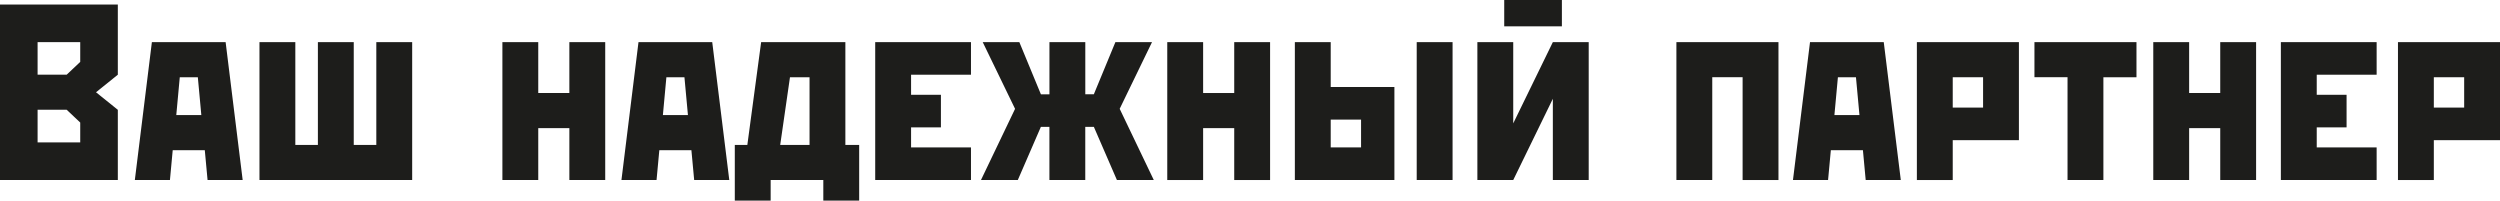 <?xml version="1.0" encoding="UTF-8"?> <svg xmlns="http://www.w3.org/2000/svg" id="_Слой_1" data-name="Слой 1" viewBox="0 0 793.35 63.65"><defs><style> .cls-1 { fill: #1d1d1b; stroke-width: 0px; } </style></defs><path class="cls-1" d="m0,1.43h37.39v22.28l-6.92,5.57,6.92,5.57v22.28H0V1.43Zm25.46,11.93h-13.53v10.34h9.23l4.3-4.06v-6.29Zm-13.53,21.48v10.34h13.53v-6.29l-4.3-4.06h-9.23Z"></path><path class="cls-1" d="m48.21,13.37h23.39l5.41,43.76h-11.14l-.88-9.47h-10.18l-.88,9.47h-11.14l5.41-43.76Zm7.72,23.15h7.96l-1.11-12.01h-5.73l-1.11,12.01Z"></path><path class="cls-1" d="m82.34,57.12V13.37h11.38v32.62h7.16V13.37h11.38v32.62h7.16V13.37h11.38v43.76h-48.45Z"></path><path class="cls-1" d="m159.43,13.37h11.38v16.15h9.87V13.37h11.38v43.76h-11.38v-16.47h-9.87v16.47h-11.38V13.37Z"></path><path class="cls-1" d="m202.63,13.37h23.39l5.41,43.76h-11.14l-.88-9.47h-10.18l-.88,9.47h-11.14l5.41-43.76Zm7.72,23.15h7.96l-1.11-12.01h-5.73l-1.11,12.01Z"></path><path class="cls-1" d="m241.54,13.37h26.73v32.62h4.38v17.66h-11.38v-6.52h-16.71v6.52h-11.38v-17.66h3.98l4.38-32.62Zm6.05,32.62h9.31v-21.48h-6.21l-3.1,21.48Z"></path><path class="cls-1" d="m277.74,13.37h30.39v10.34h-19.01v6.37h9.47v10.34h-9.47v6.36h19.01v10.34h-30.39V13.37Z"></path><path class="cls-1" d="m344.4,40.26v16.87h-11.38v-16.87h-2.71l-7.32,16.87h-11.69l10.82-22.59-10.26-21.16h11.62l6.84,16.55h2.71V13.37h11.38v16.55h2.71l6.84-16.55h11.62l-10.26,21.16,10.82,22.59h-11.7l-7.32-16.87h-2.71Z"></path><path class="cls-1" d="m370.42,13.37h11.38v16.15h9.87V13.37h11.38v43.76h-11.38v-16.47h-9.87v16.47h-11.38V13.37Z"></path><path class="cls-1" d="m410.91,57.12V13.37h11.38v14.24h20.21v29.52h-31.58Zm11.38-10.34h9.63v-8.83h-9.63v8.83Zm27.29-33.41h11.38v43.76h-11.38V13.37Z"></path><path class="cls-1" d="m492.78,13.37h11.38v43.76h-11.38v-25.78l-12.57,25.78h-11.38V13.37h11.38v25.78l12.57-25.78Zm-15.43-13.37h18.3v8.35h-18.3V0Z"></path><path class="cls-1" d="m532,13.37h32.38v43.76h-11.38V24.5h-9.63v32.62h-11.38V13.37Z"></path><path class="cls-1" d="m574.4,13.37h23.39l5.41,43.76h-11.14l-.88-9.47h-10.18l-.88,9.47h-11.14l5.41-43.76Zm7.72,23.15h7.96l-1.11-12.01h-5.73l-1.11,12.01Z"></path><path class="cls-1" d="m608.3,13.37h32.38v31.11h-21v12.65h-11.38V13.37Zm11.38,11.14v9.63h9.63v-9.63h-9.63Z"></path><path class="cls-1" d="m645.61,13.37h32.38v11.14h-10.5v32.62h-11.38V24.5h-10.5v-11.14Z"></path><path class="cls-1" d="m683.32,13.37h11.38v16.15h9.87V13.37h11.38v43.76h-11.38v-16.47h-9.87v16.47h-11.38V13.37Z"></path><path class="cls-1" d="m723.81,13.37h30.39v10.34h-19.01v6.37h9.47v10.34h-9.47v6.36h19.01v10.34h-30.39V13.37Z"></path><path class="cls-1" d="m760.97,13.37h32.38v31.11h-21v12.65h-11.38V13.37Zm11.38,11.14v9.63h9.63v-9.63h-9.63Z"></path></svg> 
